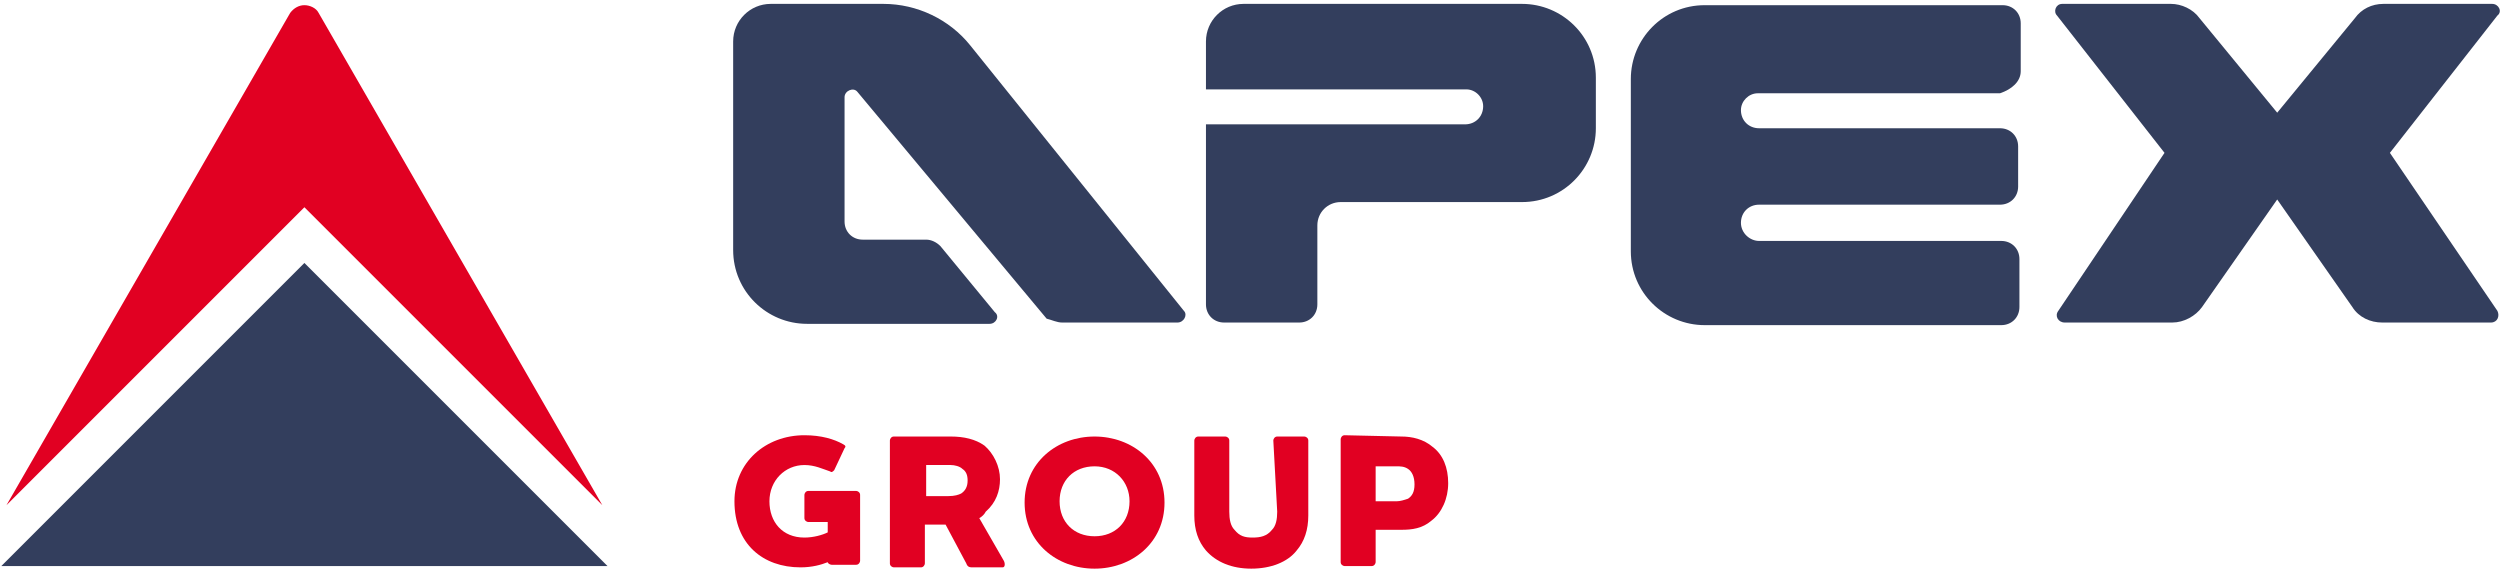 <?xml version="1.0" encoding="UTF-8"?> <!-- Generator: Adobe Illustrator 24.1.2, SVG Export Plug-In . SVG Version: 6.00 Build 0) --> <svg xmlns="http://www.w3.org/2000/svg" xmlns:xlink="http://www.w3.org/1999/xlink" id="logo_copy_4_xA0_Image_1_" x="0px" y="0px" viewBox="0 0 193 44" style="enable-background:new 0 0 193 44;" xml:space="preserve"> <style type="text/css"> .st0{fill-rule:evenodd;clip-rule:evenodd;fill:#E10022;} .st1{fill-rule:evenodd;clip-rule:evenodd;fill:#333E5D;} </style> <path class="st0" d="M65.1,34.3c0.2,0.1,0.2,0.2,0.1,0.3l-0.8,1.7c-0.1,0.1-0.2,0.2-0.3,0.1c-0.6-0.2-1.2-0.5-2-0.5 c-1.5,0-2.7,1.2-2.7,2.8c0,1.6,1,2.8,2.7,2.8c0.7,0,1.4-0.2,1.8-0.4l0-0.8h-1.5c-0.1,0-0.3-0.1-0.3-0.3l0-1.8c0-0.1,0.1-0.3,0.3-0.3 l3.7,0c0.1,0,0.3,0.1,0.3,0.3l0,5.1c0,0.1-0.1,0.3-0.3,0.3l-1.9,0c-0.1,0-0.3-0.1-0.3-0.2c-0.5,0.2-1.2,0.4-2.1,0.4 c-2.9,0-5.1-1.8-5.1-5.1c0-3,2.4-5.1,5.4-5.1C63.4,33.6,64.4,33.9,65.1,34.3"></path> <path class="st0" d="M71.5,35.9l0,2.4h1.7c0.5,0,0.8-0.1,1-0.2c0.3-0.2,0.5-0.5,0.5-1c0-0.4-0.1-0.7-0.4-0.9 c-0.2-0.2-0.6-0.3-0.9-0.3L71.5,35.9z M75.6,40l1.9,3.3c0.1,0.2,0.1,0.5-0.1,0.5l-2.3,0c-0.2,0-0.4,0-0.5-0.3l-1.6-3h-1.6l0,3 c0,0.1-0.1,0.3-0.3,0.3h-2.1c-0.1,0-0.3-0.1-0.3-0.3l0-9.5c0-0.1,0.1-0.3,0.3-0.3l4.4,0c1,0,1.9,0.2,2.6,0.7 c0.7,0.6,1.2,1.6,1.2,2.6c0,0.9-0.3,1.8-1.1,2.5C76,39.7,75.8,39.9,75.6,40L75.6,40z"></path> <path class="st0" d="M84.5,36c-1.6,0-2.7,1.1-2.7,2.7c0,1.6,1.1,2.7,2.7,2.7c1.6,0,2.7-1.1,2.7-2.7C87.2,37.2,86.1,36,84.5,36 M84.5,43.9c-2.9,0-5.4-2-5.4-5.1c0-3.1,2.5-5.1,5.4-5.1c2.9,0,5.4,2,5.4,5.1C89.9,41.9,87.4,43.9,84.5,43.9L84.5,43.9z"></path> <path class="st0" d="M98.3,34c0-0.1,0.1-0.3,0.3-0.3h2.1c0.1,0,0.3,0.1,0.3,0.3l0,5.8c0,1.1-0.3,2-0.9,2.7c-0.7,0.9-2,1.4-3.5,1.4 c-1.5,0-2.7-0.5-3.5-1.4c-0.6-0.7-0.9-1.6-0.9-2.7l0-5.8c0-0.1,0.1-0.3,0.3-0.3h2.1c0.1,0,0.3,0.1,0.3,0.3l0,5.5 c0,0.6,0.1,1.1,0.4,1.4c0.4,0.5,0.8,0.6,1.4,0.6c0.6,0,1.1-0.1,1.5-0.6c0.3-0.3,0.4-0.8,0.4-1.4L98.3,34z"></path> <path class="st0" d="M108.7,36.2c-0.3-0.2-0.6-0.2-0.9-0.2l-1.6,0l0,2.7l1.6,0c0.3,0,0.6-0.1,0.9-0.2c0.3-0.2,0.5-0.5,0.5-1.1 C109.2,36.8,109,36.4,108.7,36.2 M108.2,33.7c0.8,0,1.7,0.2,2.4,0.8c0.8,0.6,1.2,1.6,1.2,2.8c0,1.2-0.5,2.3-1.3,2.9 c-0.7,0.6-1.5,0.7-2.3,0.7l-2,0l0,2.5c0,0.1-0.1,0.3-0.3,0.3l-2.1,0c-0.1,0-0.3-0.1-0.3-0.3l0-9.5c0-0.1,0.1-0.3,0.3-0.3L108.2,33.7 z"></path> <path class="st1" d="M192.4,0.3l-8.4,0c-0.9,0-1.7,0.4-2.2,1.1l-6,7.3l-6-7.3c-0.5-0.7-1.4-1.1-2.2-1.1l-8.4,0 c-0.5,0-0.7,0.6-0.4,0.9l8.3,10.6L158.9,24c-0.3,0.4,0,0.9,0.5,0.9l8.3,0c0.9,0,1.8-0.5,2.3-1.2l5.8-8.3l5.8,8.3 c0.5,0.8,1.4,1.2,2.3,1.2l8.4,0c0.5,0,0.7-0.5,0.5-0.9l-8.3-12.2l8.3-10.6C193.2,0.9,192.9,0.3,192.4,0.3"></path> <path class="st1" d="M82,24.9l8.9,0c0.5,0,0.8-0.6,0.5-0.9L74.9,3.5c-1.6-2-4.1-3.2-6.7-3.2l-3,0l-5.7,0c-1.6,0-2.9,1.3-2.9,2.9 l0,15.2l0,0.9c0,3.2,2.6,5.7,5.7,5.7l2.9,0l11.2,0c0.5,0,0.8-0.6,0.4-0.9l-4.2-5.1c-0.3-0.3-0.7-0.5-1.1-0.5l-4.9,0 c-0.8,0-1.4-0.6-1.4-1.4l0-9.6c0-0.5,0.7-0.8,1-0.4l14.6,17.5C81.2,24.7,81.6,24.9,82,24.9"></path> <path class="st1" d="M156,5.5l0-3.7c0-0.8-0.6-1.4-1.4-1.4l-20.1,0l-2.9,0c-3.2,0-5.7,2.6-5.7,5.7l0,0.9l0,2.8l0,6l0,2.8l0,0.8 c0,3.2,2.6,5.7,5.7,5.7l22.9,0c0.8,0,1.4-0.6,1.4-1.4l0-3.7c0-0.8-0.6-1.4-1.4-1.4l-18.7,0c-0.7,0-1.4-0.6-1.4-1.4 c0-0.8,0.6-1.4,1.4-1.4l18.6,0c0.8,0,1.4-0.6,1.4-1.4v-3.1c0-0.8-0.6-1.4-1.4-1.4l-18.6,0c-0.8,0-1.4-0.6-1.4-1.4v0 c0-0.7,0.6-1.3,1.3-1.3l18.7,0C155.3,6.9,156,6.3,156,5.5"></path> <path class="st1" d="M114.6,0.3L96,0.3c-1.6,0-2.9,1.3-2.9,2.9l0,3.7l20.1,0c0.7,0,1.3,0.6,1.3,1.3c0,0.8-0.6,1.4-1.4,1.4l-11.4,0 l-8.6,0l0,6l0,7.9c0,0.8,0.6,1.4,1.4,1.4l5.8,0c0.8,0,1.4-0.6,1.4-1.4l0-6.1c0-1,0.8-1.8,1.8-1.8l11.1,0l2.9,0 c3.2,0,5.7-2.6,5.7-5.7V9.7l0-2.8l0-0.9c0-3.2-2.6-5.7-5.7-5.7L114.6,0.3z"></path> <path class="st0" d="M23.5,16l23,23c0,0,0,0,0,0l-21.9-38c-0.2-0.4-0.7-0.6-1.1-0.6c-0.4,0-0.8,0.2-1.1,0.6l-21.9,38c0,0,0,0,0,0 L23.5,16C23.5,16,23.5,16,23.5,16"></path> <polygon class="st1" points="0.1,43.7 46.9,43.7 23.5,20.3 "></polygon> </svg> 